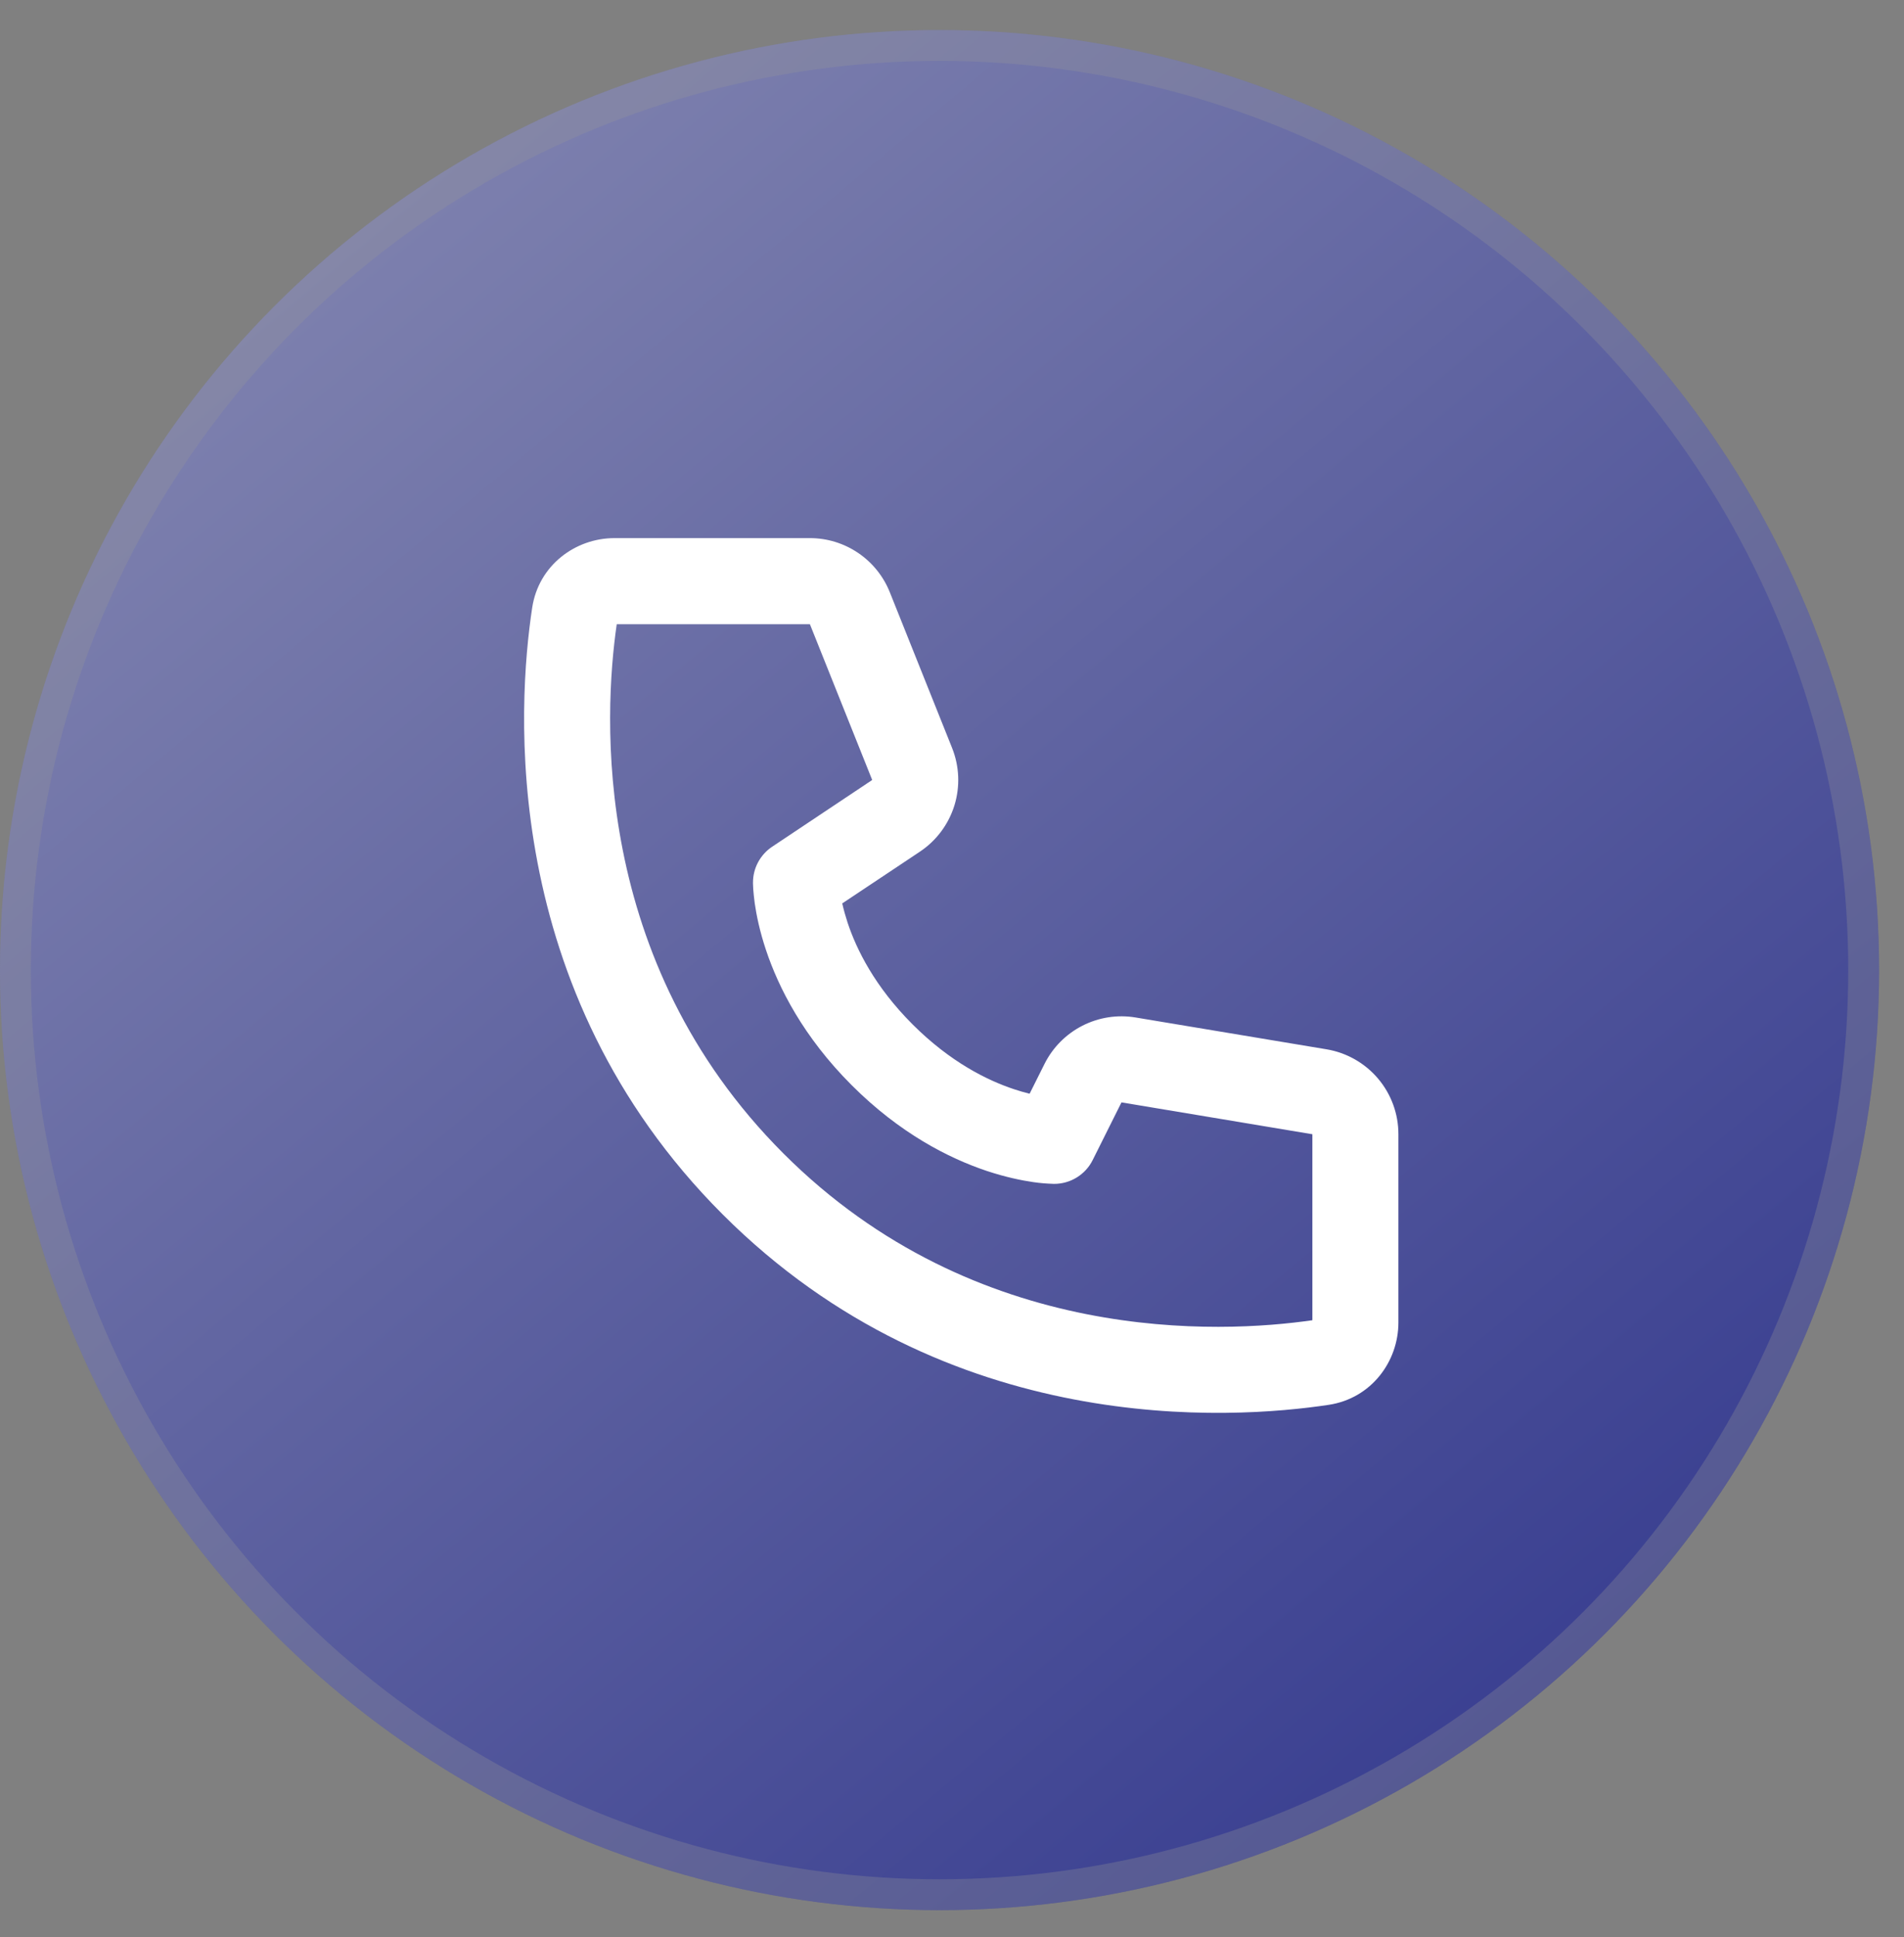 <svg width="59" height="60" viewBox="0 0 59 60" fill="none" xmlns="http://www.w3.org/2000/svg">
<rect x="0" y="0" width="59" height="60" fill="#808080" stroke="none"/>
<circle cx="29.114" cy="30.045" r="29.114" fill="url(#paint0_linear_475_23)" fill-opacity="0.65"/>
<circle cx="29.114" cy="30.045" r="28.636" stroke="#9A9A9A" stroke-opacity="0.29" stroke-width="0.955"/>
<g clip-path="url(#clip0_475_23)">
<path d="M19.111 19.333H25.097L27.027 24.157L23.927 26.224C23.744 26.346 23.595 26.511 23.491 26.704C23.387 26.898 23.333 27.114 23.333 27.333C23.337 27.459 23.333 27.334 23.333 27.334V27.363C23.334 27.422 23.337 27.482 23.341 27.541C23.349 27.651 23.364 27.798 23.388 27.981C23.44 28.341 23.54 28.837 23.735 29.421C24.127 30.595 24.895 32.113 26.391 33.609C27.887 35.105 29.405 35.873 30.577 36.265C31.163 36.46 31.657 36.559 32.02 36.612C32.225 36.642 32.431 36.659 32.637 36.665L32.655 36.666H32.665C32.665 36.666 32.815 36.658 32.667 36.666C32.914 36.666 33.157 36.597 33.367 36.467C33.578 36.337 33.748 36.151 33.859 35.929L34.752 34.142L40.667 35.129V40.889C37.852 41.296 30.249 41.697 24.276 35.724C18.303 29.75 18.703 22.146 19.111 19.333ZM26.097 27.981L28.507 26.376C29.016 26.036 29.392 25.532 29.574 24.948C29.755 24.363 29.73 23.735 29.503 23.166L27.573 18.343C27.375 17.848 27.034 17.424 26.592 17.125C26.151 16.826 25.63 16.666 25.097 16.666H19.041C17.829 16.666 16.689 17.508 16.491 18.823C16.037 21.812 15.423 30.641 22.391 37.609C29.359 44.577 38.188 43.961 41.177 43.509C42.492 43.309 43.333 42.17 43.333 40.959V35.129C43.334 34.498 43.11 33.887 42.702 33.405C42.294 32.924 41.728 32.602 41.105 32.498L35.191 31.513C34.628 31.419 34.05 31.508 33.542 31.767C33.034 32.026 32.622 32.44 32.367 32.95L31.905 33.874C31.742 33.834 31.581 33.787 31.421 33.734C30.595 33.46 29.447 32.895 28.276 31.724C27.105 30.553 26.54 29.405 26.265 28.577C26.201 28.381 26.145 28.182 26.099 27.981H26.097Z" fill="white"/>
</g>
<defs>
<linearGradient id="paint0_linear_475_23" x1="-34.84" y1="-52.523" x2="58.228" y2="59.159" gradientUnits="userSpaceOnUse">
<stop stop-color="white"/>
<stop offset="1" stop-color="#000991"/>
</linearGradient>
<clipPath id="clip0_475_23">
<rect width="32.455" height="32.455" fill="white" transform="translate(13.364 13.341)"/>
</clipPath>
</defs>
</svg>
